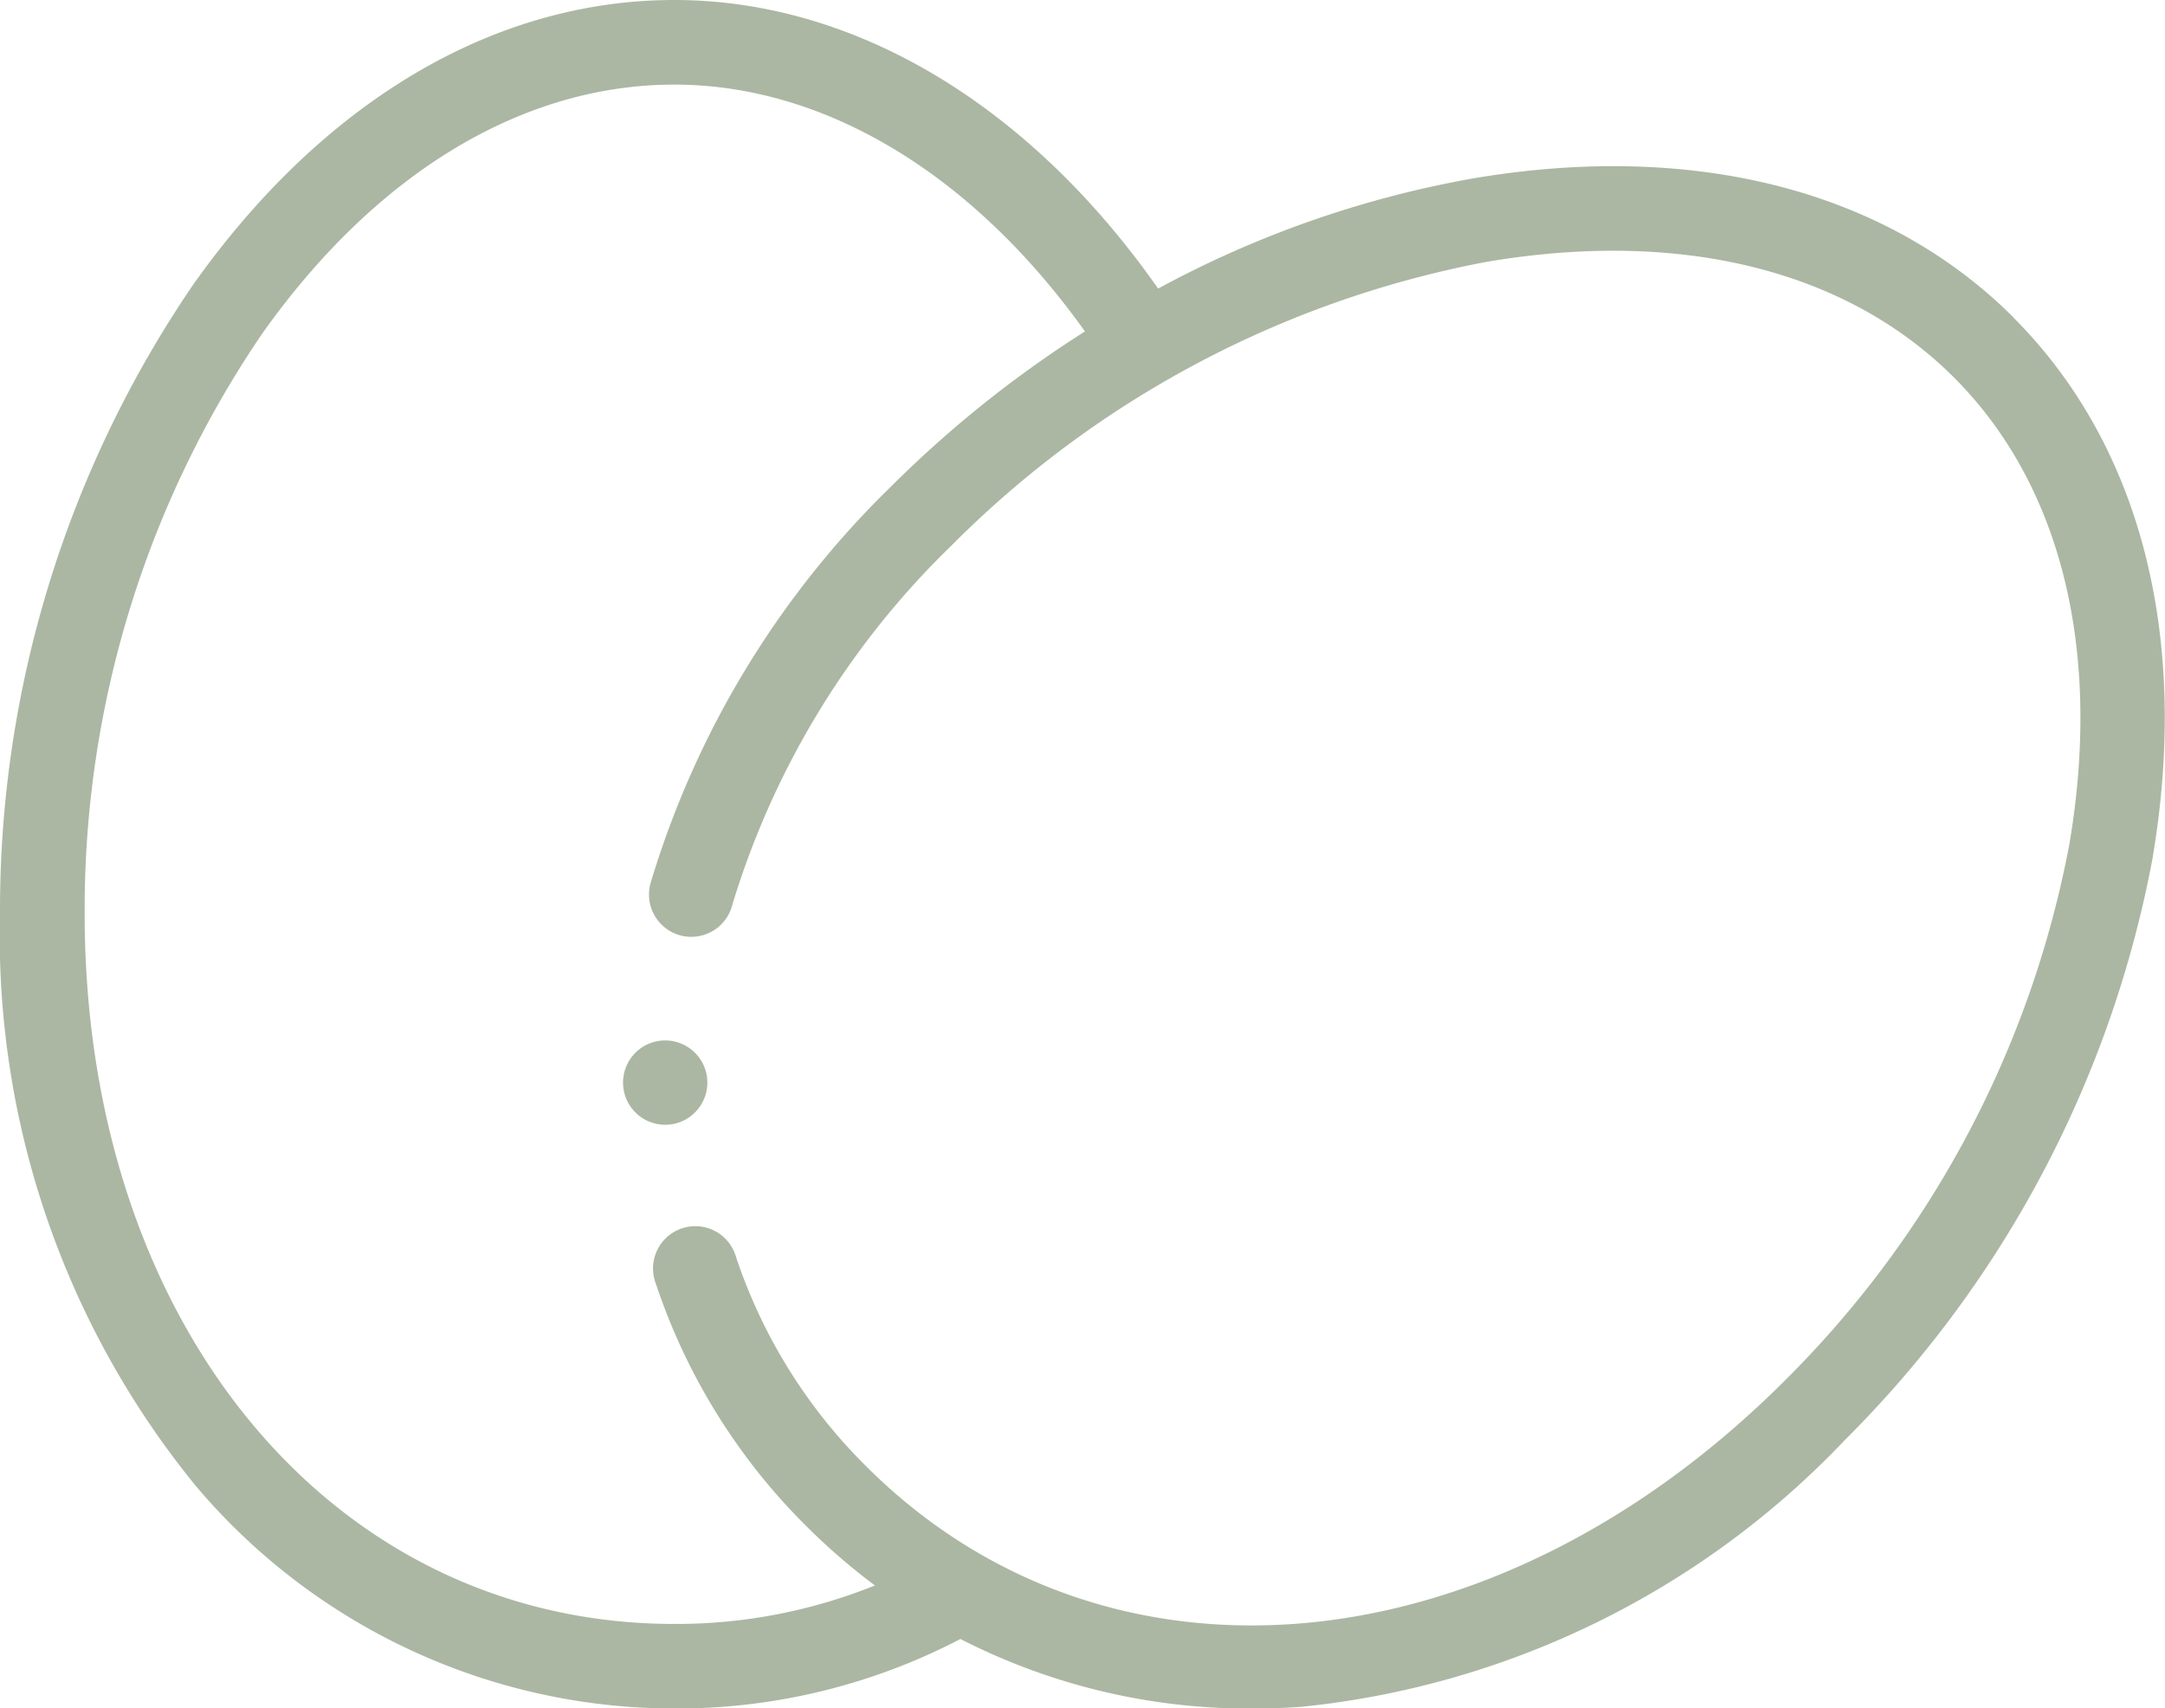<svg xmlns="http://www.w3.org/2000/svg" width="63.372" height="50" viewBox="0 0 63.372 50"><defs><style>.a{fill:#abb7a2;}</style></defs><g transform="translate(0 0)"><path class="a" d="M58.941,63.318c-3.734-3.733-9.368-5.177-15.865-4.065A30.465,30.465,0,0,0,33.9,62.47c-3.771-5.38-8.885-8.446-14.162-8.446S9.454,56.987,5.646,62.367A32.459,32.459,0,0,0,0,80.746,25.467,25.467,0,0,0,5.721,97.5a18.344,18.344,0,0,0,14.018,6.527,17.949,17.949,0,0,0,8.374-2.035,18.515,18.515,0,0,0,8.537,2.036q.726,0,1.463-.053A25.468,25.468,0,0,0,54,96.171a32.459,32.459,0,0,0,9-16.988c1.112-6.5-.332-12.131-4.065-15.865Zm1.625,15.447a29.93,29.93,0,0,1-8.313,15.655c-8.523,8.524-19.844,9.576-26.917,2.5a15.546,15.546,0,0,1-3.793-6.112A1.238,1.238,0,1,0,19.2,91.6a18,18,0,0,0,4.39,7.077,18.479,18.479,0,0,0,2.02,1.748,15.549,15.549,0,0,1-5.868,1.127c-10,0-17.264-8.749-17.264-20.8A29.929,29.929,0,0,1,7.667,63.8c3.331-4.706,7.618-7.3,12.072-7.3,4.4,0,8.733,2.618,12.019,7.224a33.254,33.254,0,0,0-5.67,4.533,27.017,27.017,0,0,0-7.033,11.573,1.238,1.238,0,1,0,2.381.675,24.543,24.543,0,0,1,6.4-10.5,29.928,29.928,0,0,1,15.655-8.313c5.683-.973,10.547.226,13.7,3.376S61.539,73.083,60.567,78.766Z" transform="translate(0 -54.024)"/><path class="a" d="M148.584,300.024a1.234,1.234,0,1,0,.872.362A1.243,1.243,0,0,0,148.584,300.024Z" transform="translate(-129.112 -269.574)"/></g></svg>